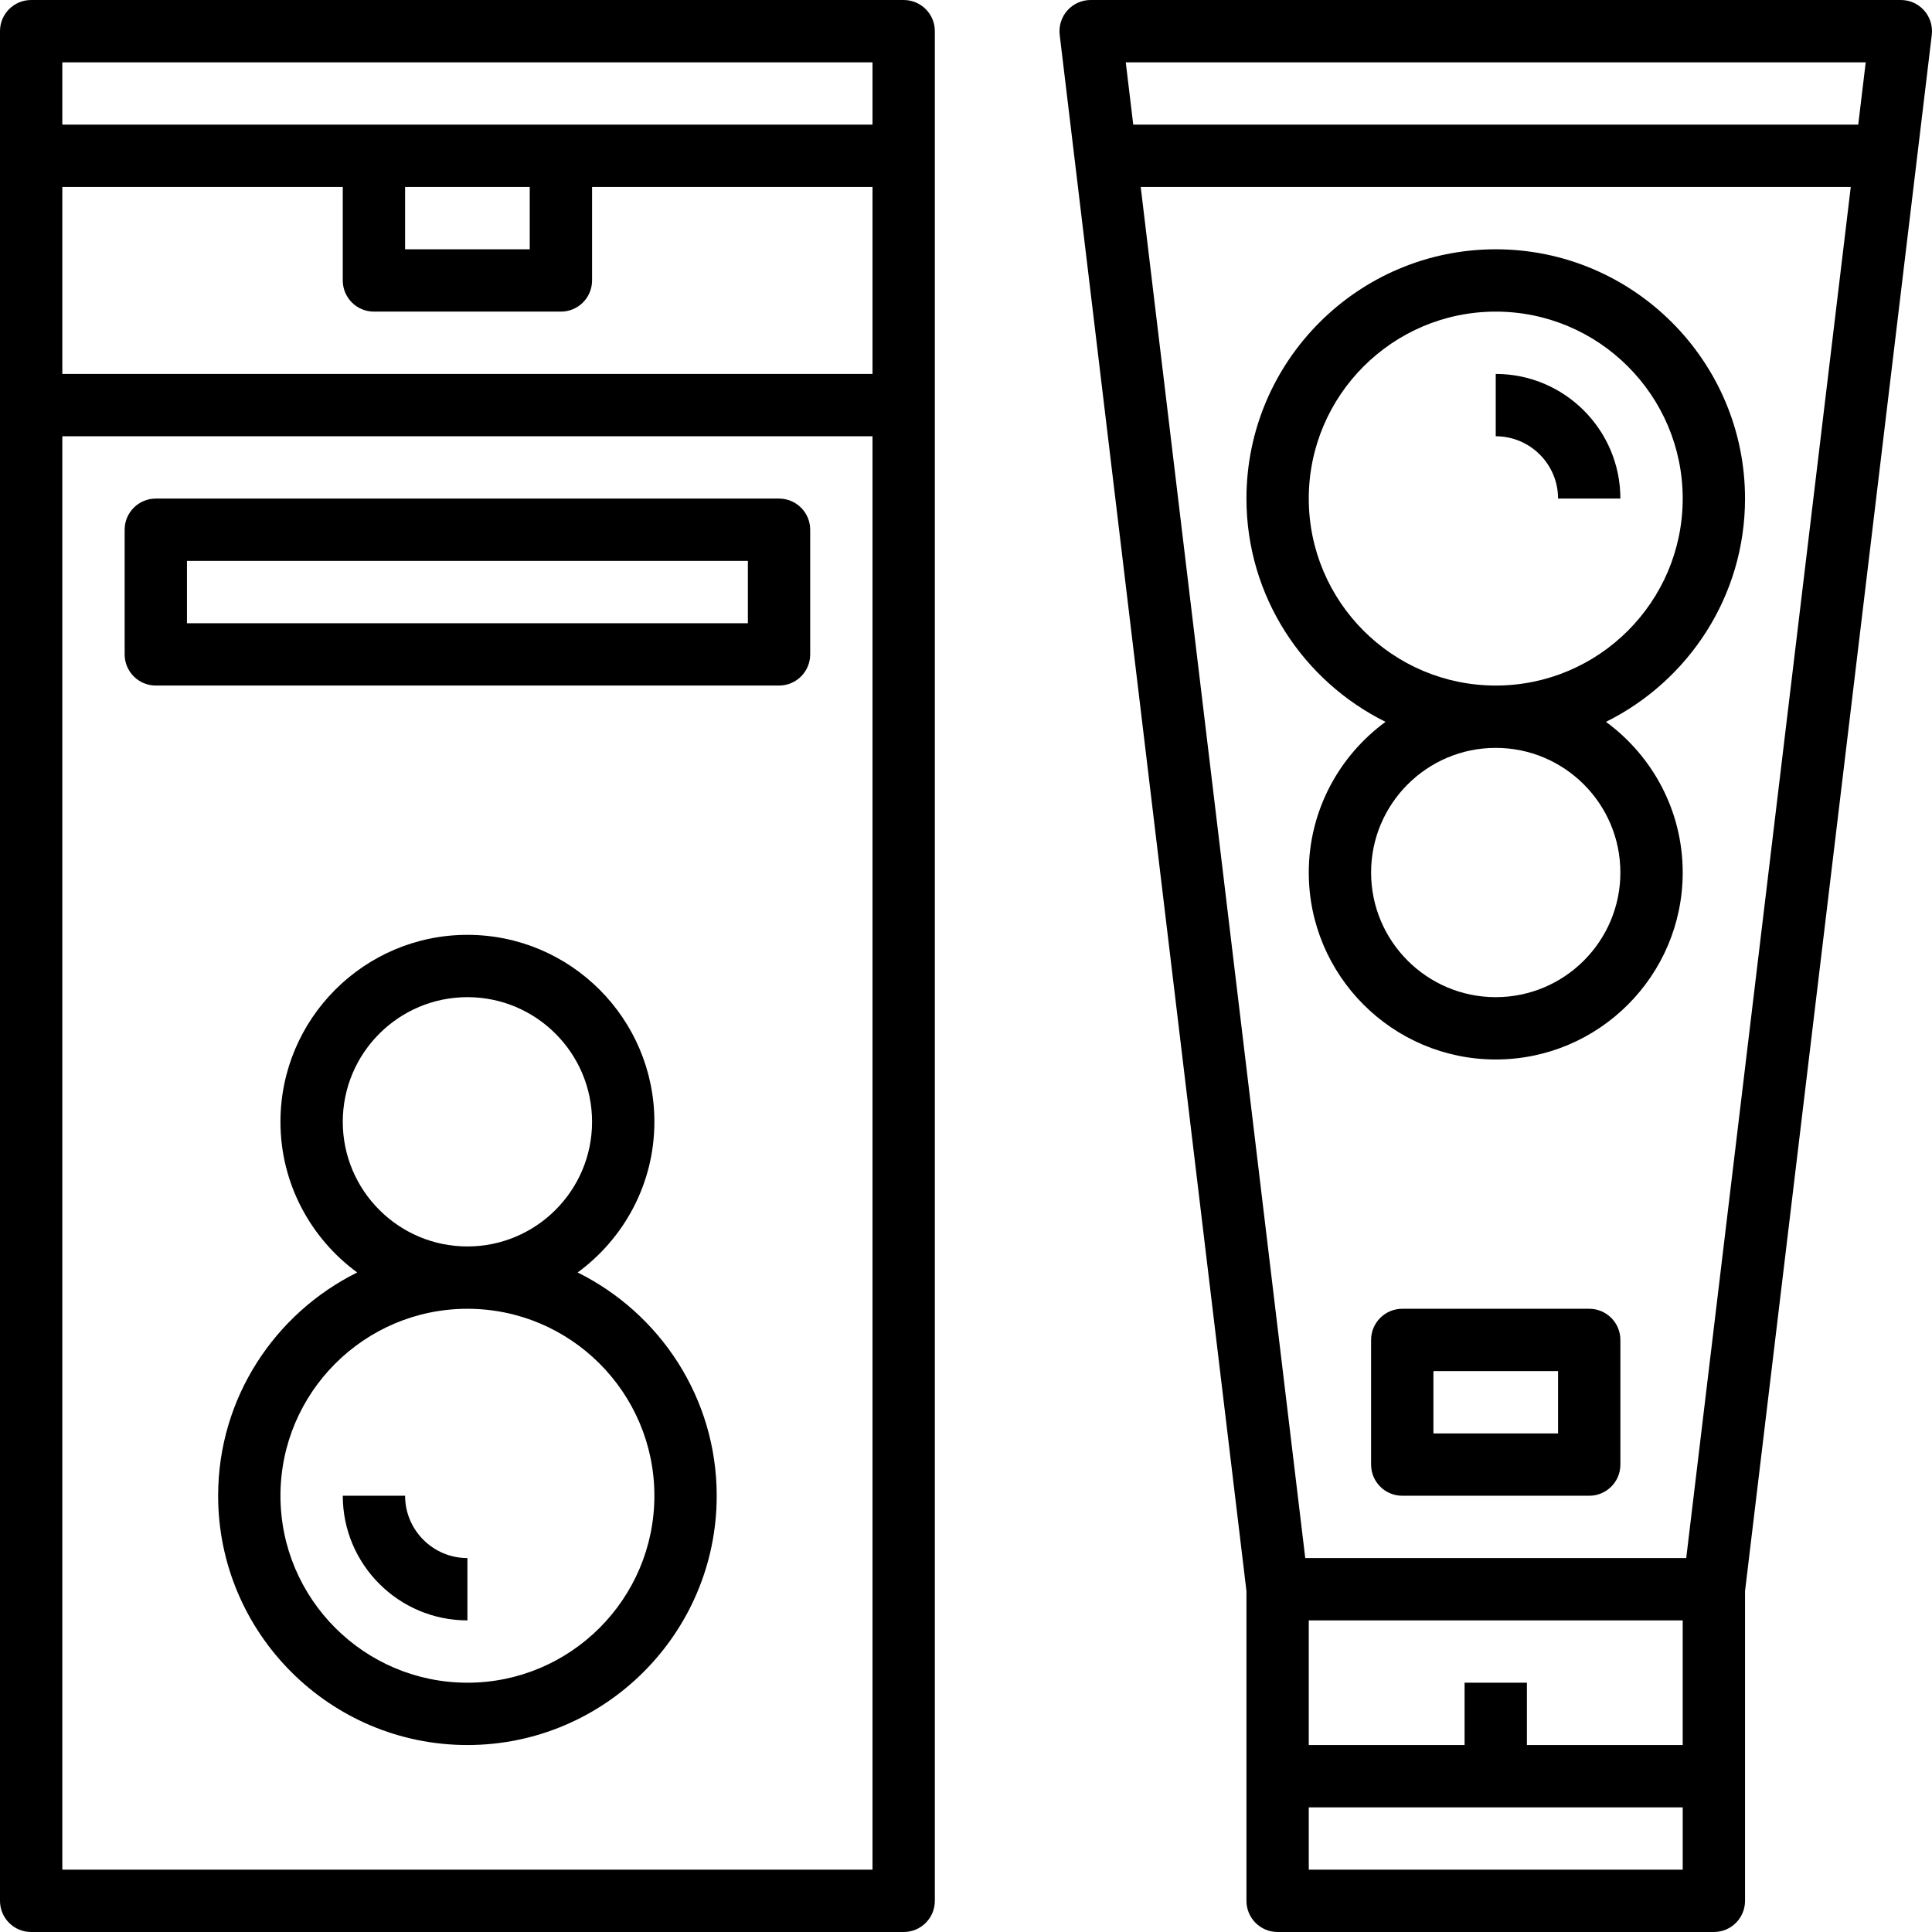 <svg height="496pt" viewBox="0 0 496.001 496" width="496pt" xmlns="http://www.w3.org/2000/svg"><path d="m232 0h-224c-4.414 0-8 3.578-8 8v480c0 4.426 3.586 8 8 8h224c4.414 0 8-3.574 8-8v-480c0-4.422-3.586-8-8-8zm-8 16v16h-208v-16zm-120 32h32v16h-32zm120 432h-208v-368h208zm-208-384v-48h72v24c0 4.426 3.586 8 8 8h48c4.414 0 8-3.574 8-8v-24h72v48zm0 0"/><path d="m148.297 326.68c11.918-8.734 19.703-22.801 19.703-38.68 0-26.473-21.527-48-48-48s-48 21.527-48 48c0 15.879 7.785 29.945 19.703 38.68-21.117 10.473-35.703 32.199-35.703 57.32 0 35.289 28.711 64 64 64s64-28.711 64-64c0-25.121-14.586-46.848-35.703-57.32zm-60.297-38.68c0-17.648 14.352-32 32-32s32 14.352 32 32-14.352 32-32 32-32-14.352-32-32zm32 144c-26.473 0-48-21.527-48-48s21.527-48 48-48 48 21.527 48 48-21.527 48-48 48zm0 0"/><path d="m412.297 185.32c21.117-10.473 35.703-32.199 35.703-57.32 0-35.289-28.711-64-64-64s-64 28.711-64 64c0 25.121 14.586 46.848 35.703 57.32-11.918 8.734-19.703 22.801-19.703 38.68 0 26.473 21.527 48 48 48s48-21.527 48-48c0-15.879-7.785-29.945-19.703-38.68zm-76.297-57.32c0-26.473 21.527-48 48-48s48 21.527 48 48-21.527 48-48 48-48-21.527-48-48zm48 128c-17.648 0-32-14.352-32-32s14.352-32 32-32 32 14.352 32 32-14.352 32-32 32zm0 0"/><path d="m40 176h160c4.414 0 8-3.574 8-8v-32c0-4.422-3.586-8-8-8h-160c-4.414 0-8 3.578-8 8v32c0 4.426 3.586 8 8 8zm8-32h144v16h-144zm0 0"/><path d="m495.945 8.953c.27-2.273-.441-4.551-1.961-6.266-1.52-1.711-3.695-2.688-5.984-2.688h-208c-2.289 0-4.465.977-5.984 2.688-1.52 1.715-2.23 3.992-1.961 6.266l47.945 399.512v79.535c0 4.426 3.586 8 8 8h112c4.414 0 8-3.574 8-8v-79.535zm-119.945 423.047v16h-40v-32h96v32h-40v-16zm56.902-32h-97.805l-42.242-352h182.289zm46.082-384-1.922 16h-186.125l-1.922-16zm-142.984 464v-16h96v16zm0 0"/><path d="m408 336h-48c-4.414 0-8 3.578-8 8v32c0 4.426 3.586 8 8 8h48c4.414 0 8-3.574 8-8v-32c0-4.422-3.586-8-8-8zm-8 32h-32v-16h32zm0 0"/><path d="m384 96v16c8.824 0 16 7.176 16 16h16c0-17.648-14.352-32-32-32zm0 0"/><path d="m104 384h-16c0 17.648 14.352 32 32 32v-16c-8.824 0-16-7.176-16-16zm0 0"/></svg>